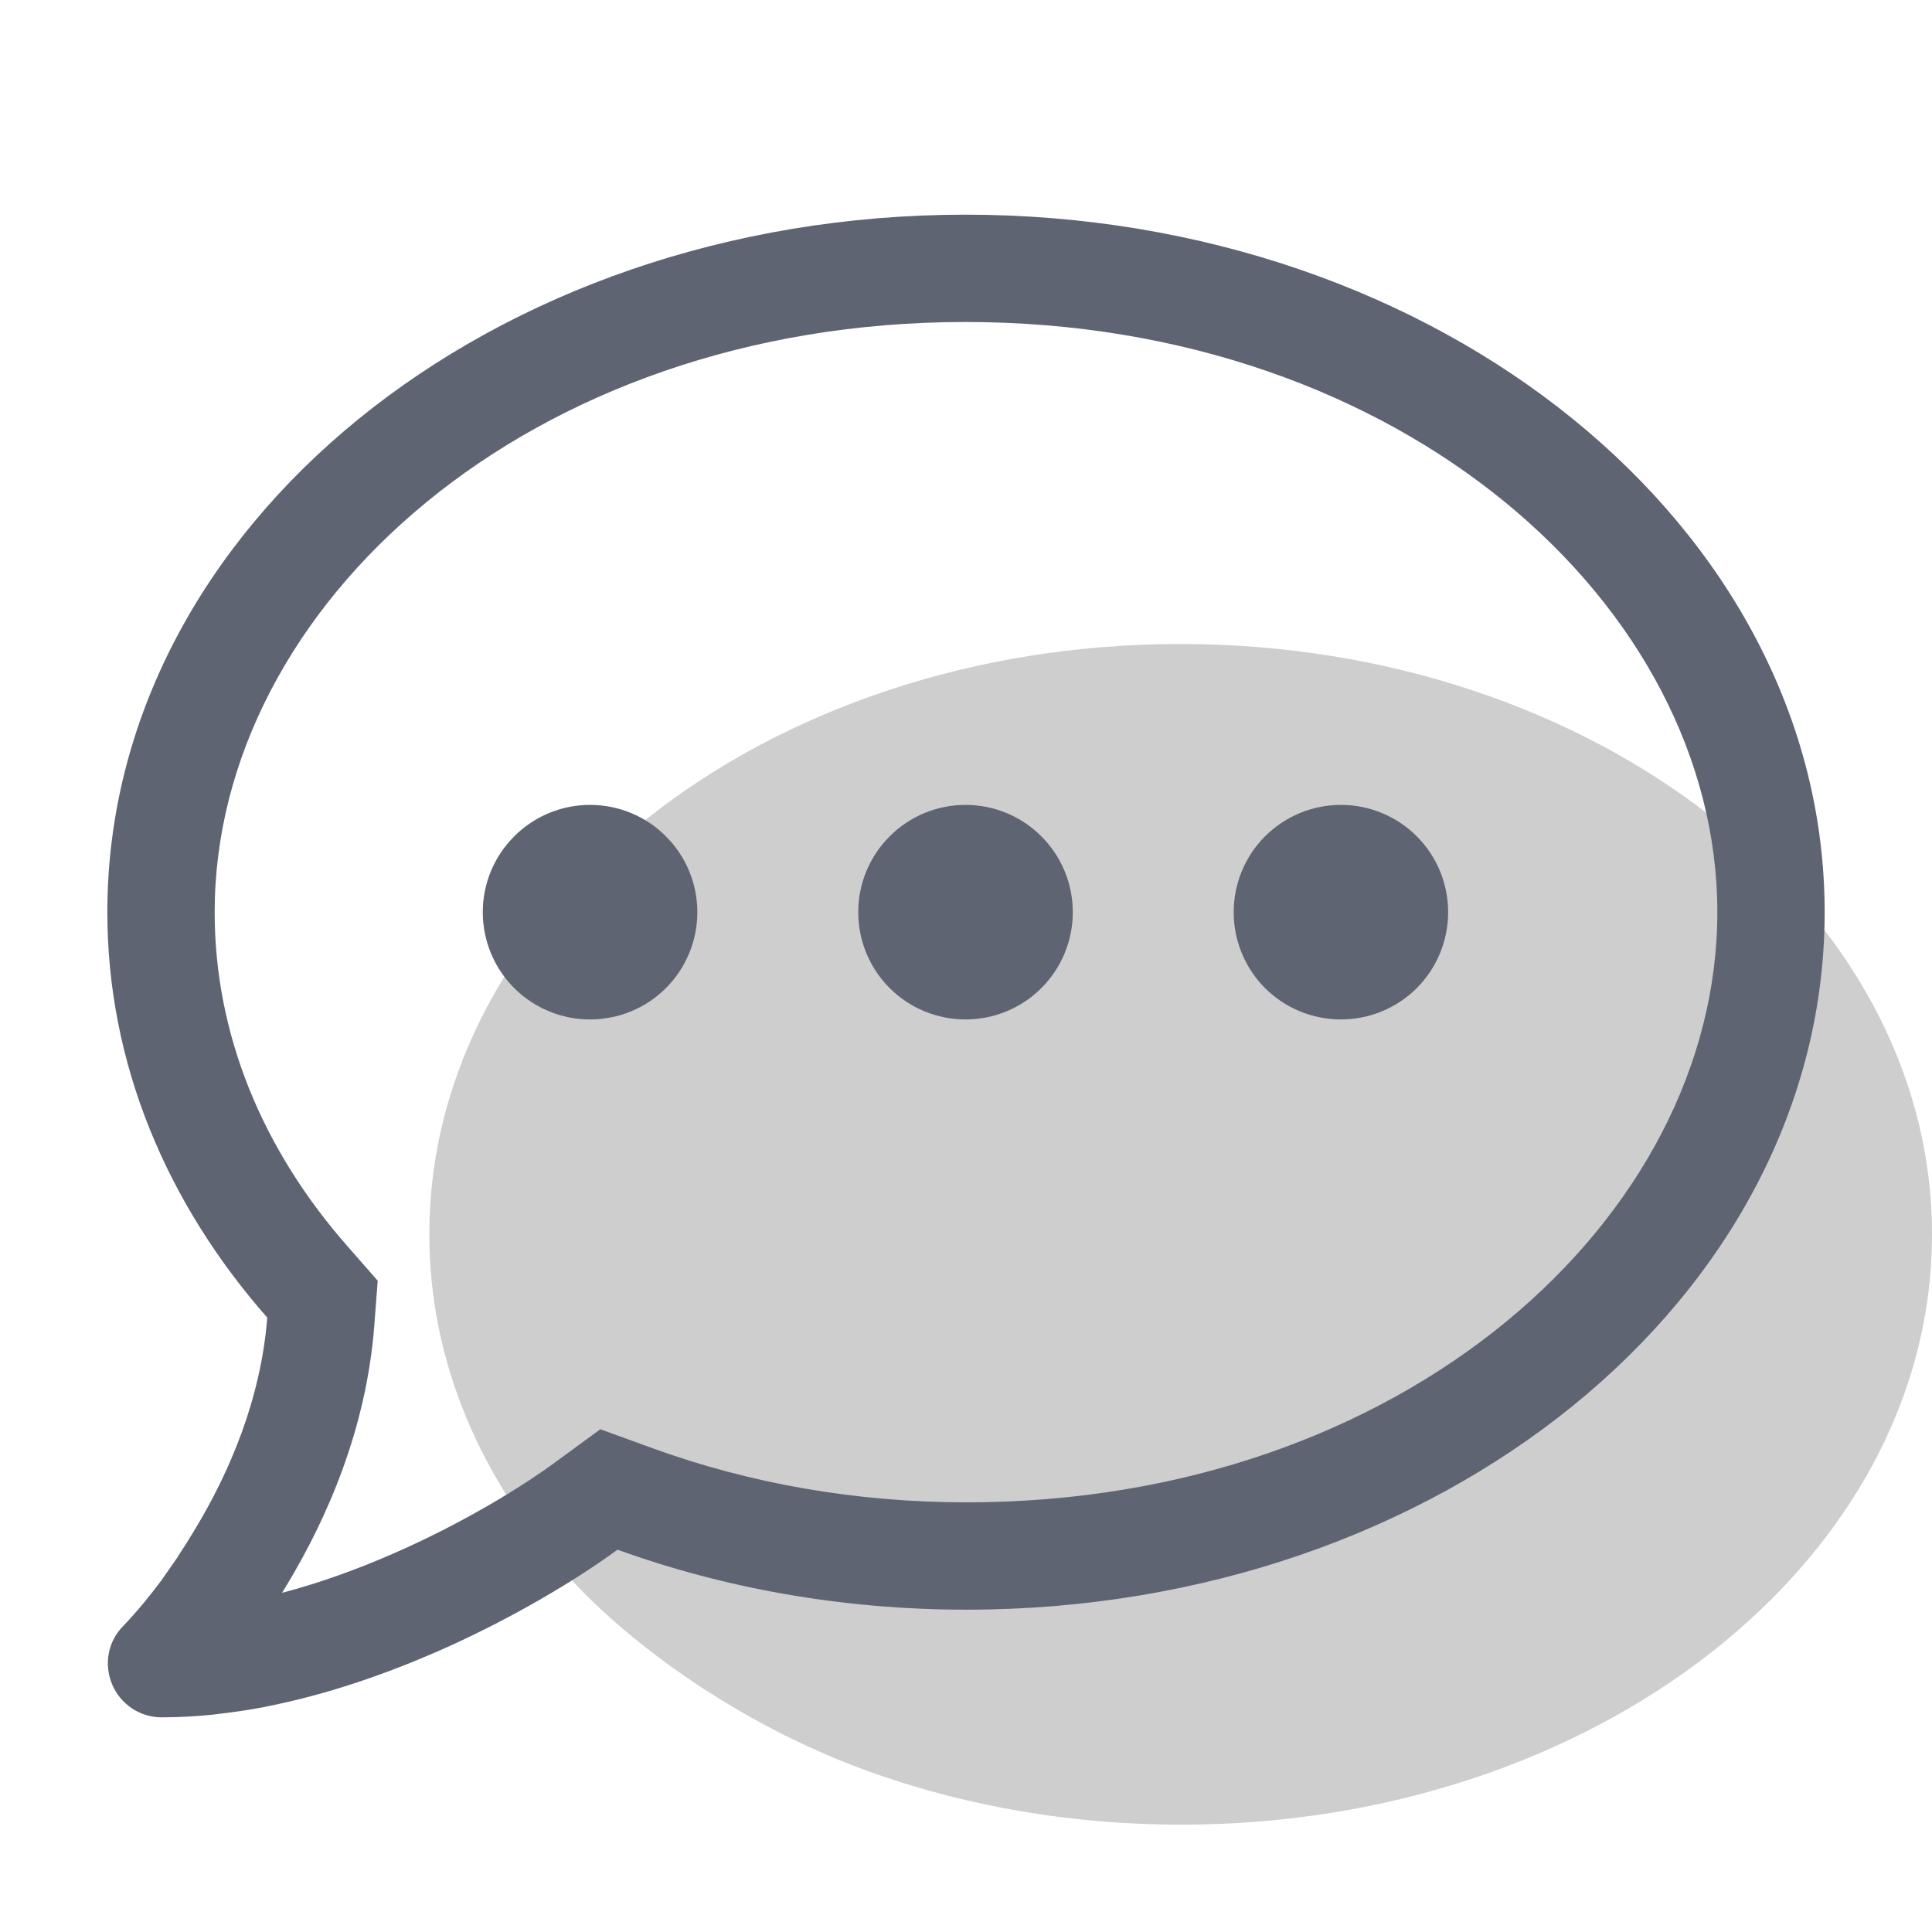 <svg width="18" height="18" viewBox="0 0 18 18" fill="none" xmlns="http://www.w3.org/2000/svg">
    <path d="M8.159 16.527C9.028 16.831 9.99 17 11.004 17C14.868 17 18 14.538 18 11.5C18 8.462 14.86 6 10.996 6C7.132 6 4 8.462 4 11.5C4 12.693 4.484 13.795 5.304 14.697C5.861 15.31 6.899 16.086 8.159 16.527Z" fill="#CECECE"/>
    <path fill-rule="evenodd" clip-rule="evenodd" d="M1.984 15.975C1.825 15.991 1.665 16 1.506 16C1.303 16 1.122 15.878 1.044 15.691C0.966 15.503 1.006 15.291 1.15 15.147C1.275 15.016 1.394 14.872 1.503 14.725L1.653 14.51L1.662 14.494C1.718 14.41 1.771 14.325 1.821 14.241C2.134 13.722 2.43 13.041 2.49 12.276C1.553 11.21 1 9.908 1 8.499C1 4.909 4.579 2 8.995 2C13.412 2 17 4.909 17 8.499C17 12.088 13.421 14.997 9.005 14.997C7.846 14.997 6.747 14.797 5.753 14.438C5.382 14.71 4.773 15.082 4.058 15.394C3.583 15.6 3.049 15.787 2.493 15.897C2.468 15.903 2.443 15.909 2.418 15.912C2.28 15.938 2.143 15.956 2.006 15.972L1.984 15.975ZM3.658 14.477C4.305 14.195 4.85 13.86 5.163 13.631L5.593 13.316L6.094 13.498C6.977 13.817 7.961 13.997 9.005 13.997C13.072 13.997 16 11.352 16 8.499C16 5.646 13.065 3 8.995 3C4.928 3 2 5.645 2 8.499C2 9.635 2.443 10.709 3.241 11.615L3.519 11.932L3.487 12.353C3.412 13.322 3.041 14.153 2.68 14.754C2.663 14.783 2.645 14.811 2.628 14.84C2.982 14.747 3.33 14.62 3.658 14.477Z" fill="#5E6472"/>
    <path d="M9.702 7.792C9.89 7.979 9.995 8.233 9.995 8.499C9.995 8.764 9.89 9.018 9.702 9.206C9.515 9.393 9.261 9.498 8.996 9.498C8.73 9.498 8.476 9.393 8.289 9.206C8.101 9.018 7.996 8.764 7.996 8.499C7.996 8.233 8.101 7.979 8.289 7.792C8.476 7.604 8.73 7.499 8.996 7.499C9.261 7.499 9.515 7.604 9.702 7.792Z" fill="#5E6472"/>
    <path d="M6.204 9.206C6.017 9.393 5.763 9.498 5.497 9.498C5.232 9.498 4.978 9.393 4.791 9.206C4.603 9.018 4.498 8.764 4.498 8.499C4.498 8.233 4.603 7.979 4.791 7.792C4.978 7.604 5.232 7.499 5.497 7.499C5.763 7.499 6.017 7.604 6.204 7.792C6.392 7.979 6.497 8.233 6.497 8.499C6.497 8.764 6.392 9.018 6.204 9.206Z" fill="#5E6472"/>
    <path d="M13.2 9.206C13.012 9.393 12.758 9.498 12.493 9.498C12.228 9.498 11.974 9.393 11.786 9.206C11.599 9.018 11.494 8.764 11.494 8.499C11.494 8.233 11.599 7.979 11.786 7.792C11.974 7.604 12.228 7.499 12.493 7.499C12.758 7.499 13.012 7.604 13.2 7.792C13.387 7.979 13.492 8.233 13.492 8.499C13.492 8.764 13.387 9.018 13.2 9.206Z" fill="#5E6472"/>
    </svg>
